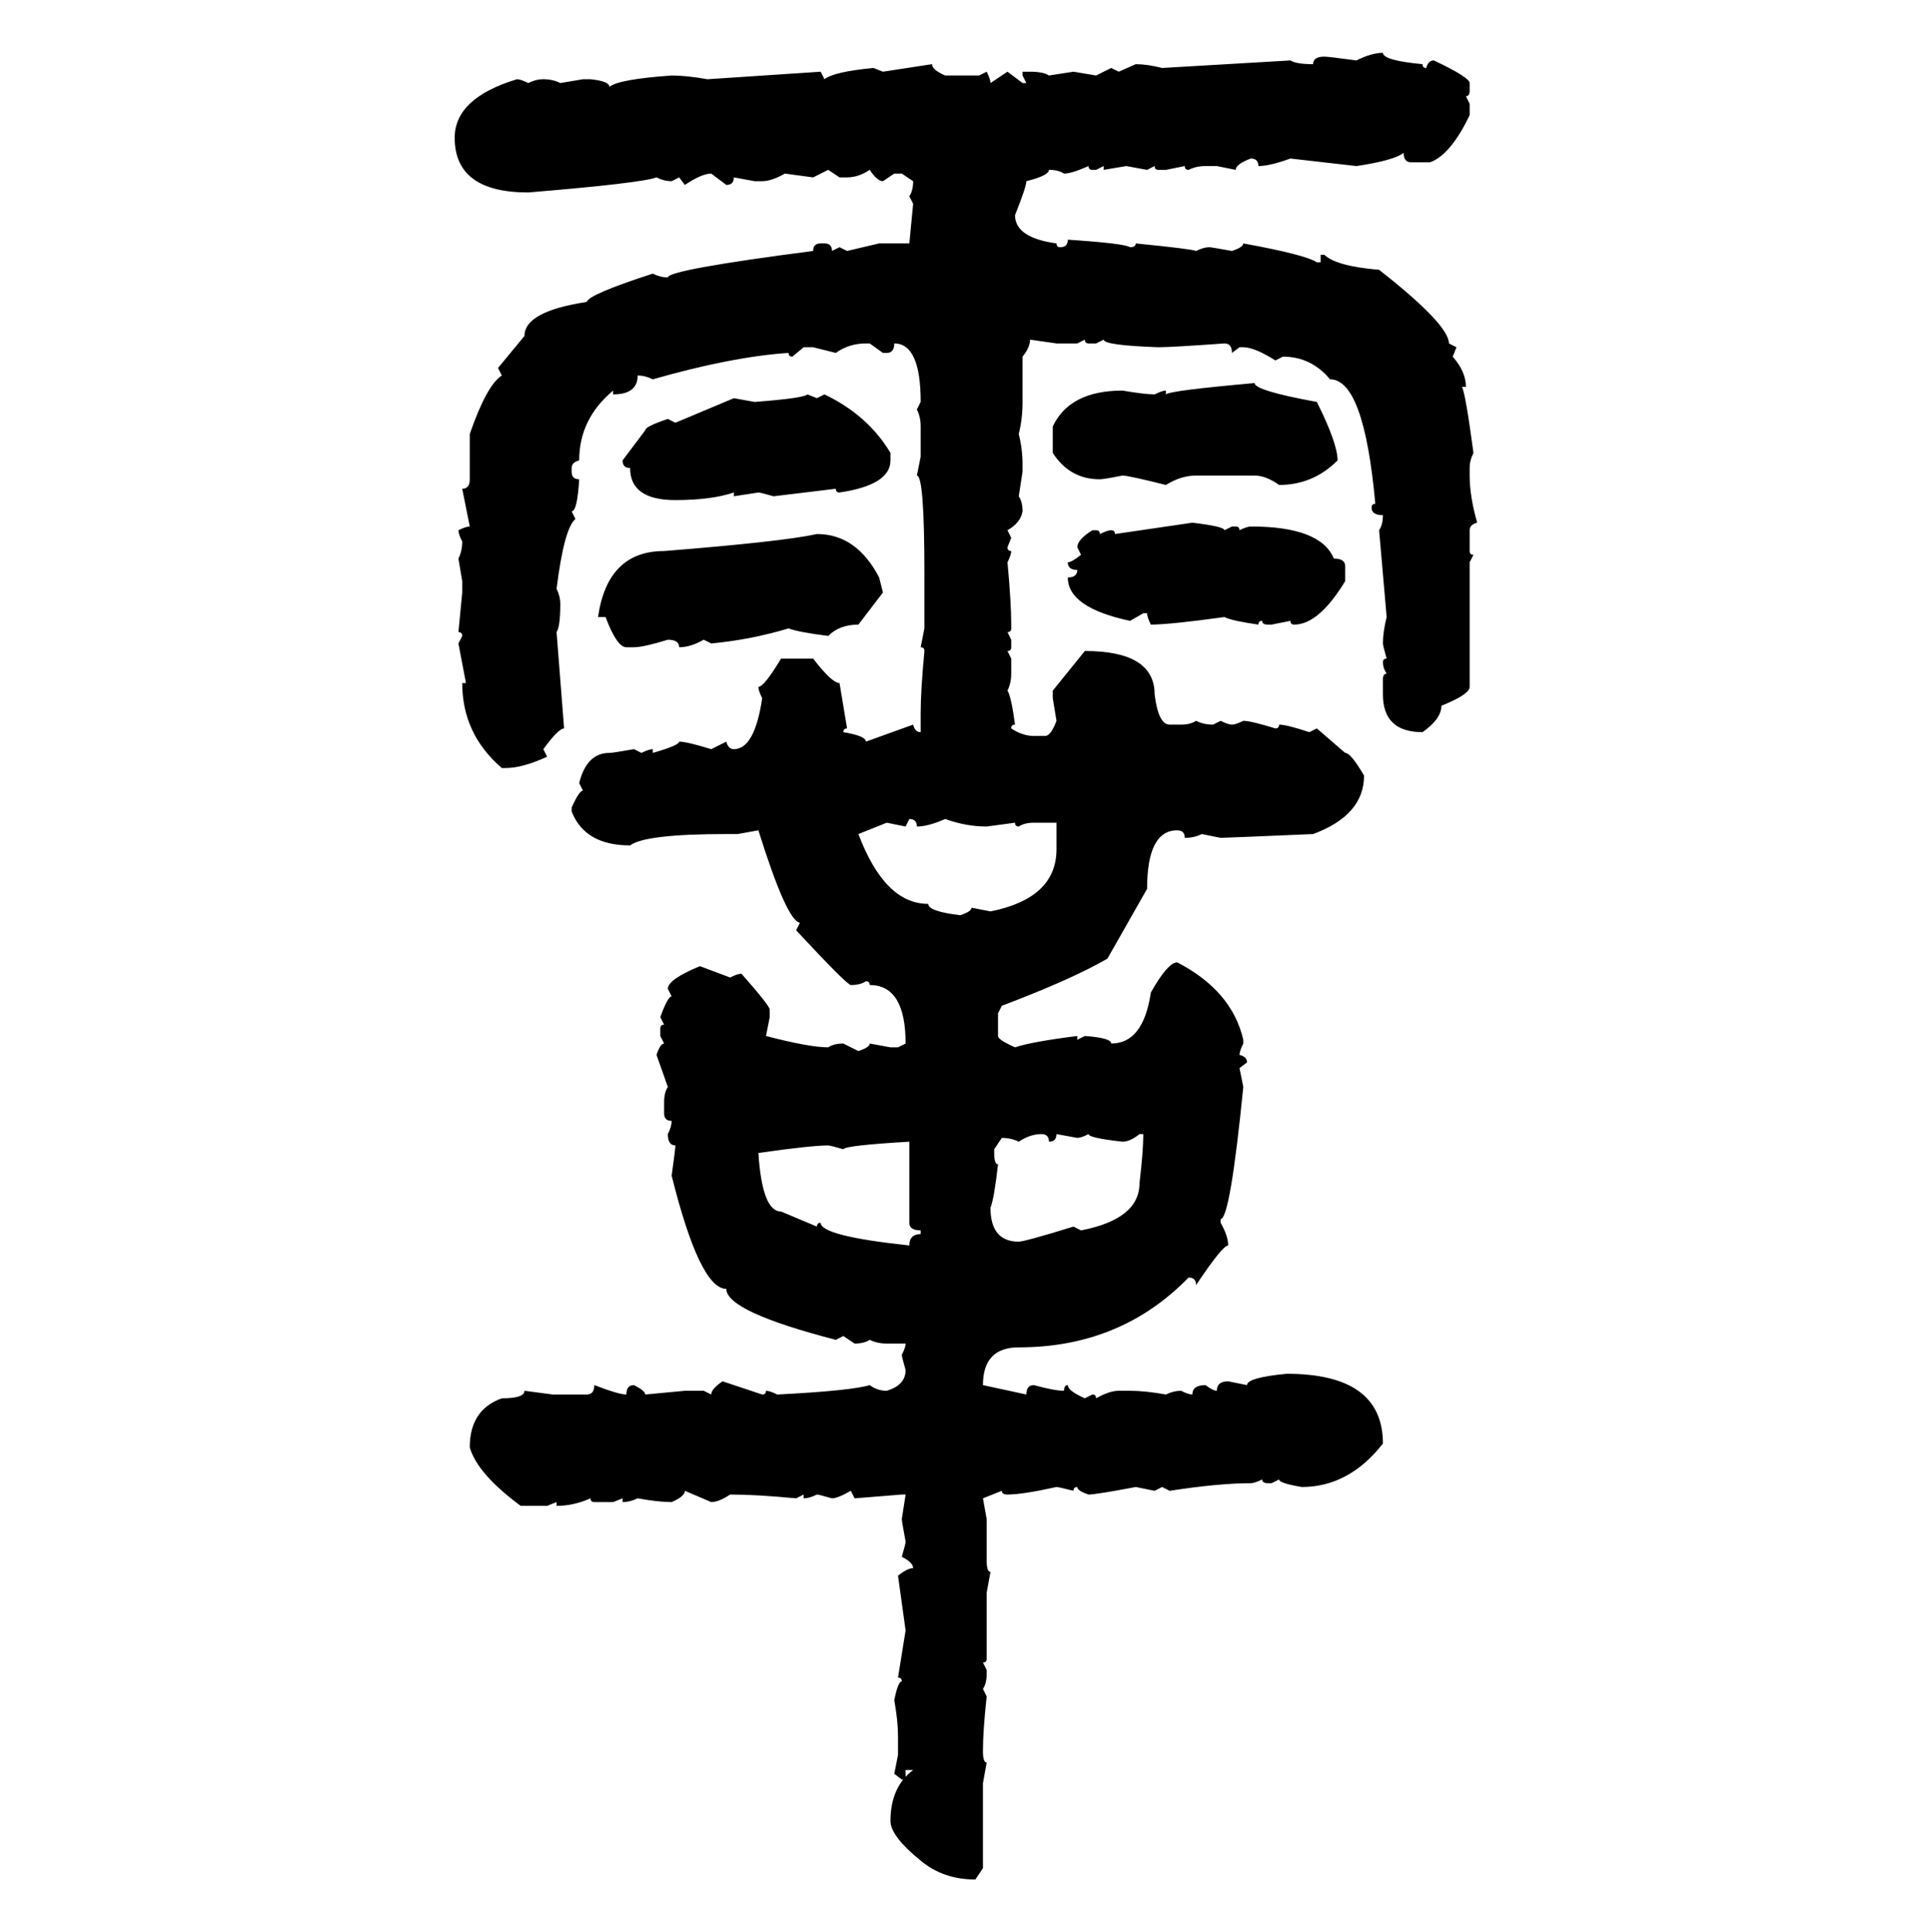 <svg xmlns="http://www.w3.org/2000/svg" xmlns:xlink="http://www.w3.org/1999/xlink" width="299.707" height="300"><path d="M214.75 8.20L214.75 8.20Q214.75 9.38 220.90 9.96L220.90 9.96Q220.90 10.55 221.48 10.55L221.48 10.55Q221.78 9.38 222.66 9.38L222.66 9.38Q228.22 12.01 228.22 12.89L228.22 12.89L228.22 14.06Q228.22 14.94 227.64 14.94L227.64 14.94L228.22 16.11L228.22 17.87Q225.29 24.02 222.07 25.20L222.07 25.20L219.14 25.20Q217.97 25.20 217.97 23.73L217.97 23.73Q216.50 24.90 210.64 25.78L210.64 25.78L200.39 24.61Q197.17 25.78 195.41 25.78L195.41 25.78Q195.41 24.61 194.24 24.61L194.24 24.61Q191.89 25.49 191.89 26.37L191.89 26.37L188.96 25.78L187.21 25.78Q185.74 25.78 184.57 26.37L184.57 26.37Q183.98 26.37 183.98 25.78L183.98 25.78L181.05 26.37L179.88 26.37Q179.30 26.37 179.30 25.78L179.30 25.78L178.13 26.37L174.90 25.78L171.39 26.37L171.39 25.78L170.21 26.37L169.63 26.37Q169.04 26.37 169.04 25.78L169.04 25.78Q166.41 26.95 165.23 26.95L165.23 26.95Q164.36 26.37 162.89 26.37L162.89 26.37Q162.89 27.25 159.38 28.13L159.38 28.13Q159.38 29.00 157.62 33.40L157.62 33.40Q157.62 36.91 164.06 37.79L164.06 37.79Q164.06 38.38 164.65 38.38L164.65 38.38Q165.82 38.38 165.82 37.21L165.82 37.21Q174.61 37.79 175.49 38.38L175.49 38.38Q176.37 38.38 176.37 37.79L176.37 37.79Q185.16 38.67 185.74 38.96L185.74 38.96Q186.91 38.38 187.79 38.38L187.79 38.38Q188.09 38.38 191.31 38.96L191.31 38.96Q193.07 38.38 193.07 37.79L193.07 37.79Q202.73 39.55 204.49 40.72L204.49 40.72L205.08 40.72L205.08 39.55L205.66 39.55Q207.42 41.31 214.16 41.89L214.16 41.89Q225 50.39 225 53.32L225 53.32L226.17 53.91L225.59 55.37Q227.64 57.71 227.64 60.06L227.64 60.06L227.05 60.06Q227.64 61.52 228.81 70.31L228.81 70.31Q228.22 71.48 228.22 72.66L228.22 72.66L228.22 73.83Q228.22 77.05 229.39 81.15L229.39 81.15Q228.22 81.45 228.22 82.32L228.22 82.32L228.22 85.55Q228.22 86.13 228.81 86.13L228.81 86.13L228.22 87.30L228.22 106.64Q228.22 107.81 223.83 109.57L223.83 109.57Q223.83 111.62 220.90 113.67L220.90 113.67Q214.75 113.67 214.75 107.81L214.75 107.81L214.75 105.47Q214.75 104.59 215.33 104.59L215.33 104.59Q214.75 103.71 214.75 102.83L214.75 102.83Q214.75 102.25 215.33 102.25L215.33 102.25Q214.75 100.20 214.75 99.90L214.75 99.90Q214.75 98.14 215.33 95.80L215.33 95.80L214.16 82.32Q214.75 81.45 214.75 79.98L214.75 79.98Q212.99 79.98 212.99 78.81L212.99 78.81Q212.99 78.22 213.57 78.22L213.57 78.22Q211.82 58.89 206.54 58.89L206.54 58.89Q203.61 55.37 199.22 55.37L199.22 55.37L198.05 55.96Q194.82 53.91 193.07 53.91L193.07 53.91L192.48 53.91L191.31 54.79Q191.31 53.32 190.14 53.32L190.14 53.32Q181.93 53.91 179.88 53.91L179.88 53.91Q171.39 53.61 171.39 52.73L171.39 52.73L170.21 53.32L169.04 53.32Q168.46 53.32 168.46 52.73L168.46 52.73L167.29 53.32L164.06 53.32L159.96 52.73Q159.96 53.91 158.79 55.37L158.79 55.37L158.79 62.40Q158.79 65.04 158.20 67.38L158.20 67.38Q158.79 69.73 158.79 72.07L158.79 72.07L158.79 73.24L158.20 77.05Q158.79 77.93 158.79 79.39L158.79 79.39Q158.50 81.15 156.45 82.32L156.45 82.32L157.03 83.50L156.45 84.96Q156.45 85.55 157.03 85.55L157.03 85.55Q157.03 86.13 156.45 87.30L156.45 87.30Q157.03 93.46 157.03 96.97L157.03 96.97L157.03 97.56Q157.03 98.14 156.45 98.14L156.45 98.14L157.03 99.32L157.03 100.49Q157.03 101.07 156.45 101.07L156.45 101.07L157.03 102.25L157.03 104.59Q157.03 106.05 156.45 107.23L156.45 107.23Q157.03 108.11 157.62 112.50L157.62 112.50Q157.03 112.50 157.03 113.09L157.03 113.09Q158.79 114.26 160.55 114.26L160.55 114.26L162.30 114.26Q163.18 114.26 164.06 111.91L164.06 111.91L163.48 108.40L163.48 107.23L168.46 101.07Q179.30 101.07 179.30 107.81L179.30 107.81Q179.88 112.50 181.64 112.50L181.64 112.50L183.40 112.50Q184.86 112.50 185.74 111.91L185.74 111.91Q186.91 112.50 188.38 112.50L188.38 112.50L189.55 111.91Q190.72 112.50 191.31 112.50L191.31 112.50Q191.89 112.50 193.07 111.91L193.07 111.91Q194.24 111.91 198.05 113.09L198.05 113.09Q198.63 113.09 198.63 112.50L198.63 112.50Q199.80 112.50 203.32 113.67L203.32 113.67L204.49 113.09L208.89 116.89Q209.77 116.89 211.82 120.41L211.82 120.41Q211.82 126.56 203.91 129.49L203.91 129.49Q190.14 130.08 189.55 130.08L189.55 130.08L186.62 129.49Q185.45 130.08 183.98 130.08L183.98 130.08Q183.98 128.91 182.81 128.91L182.81 128.91Q178.13 128.91 178.13 137.99L178.13 137.99L171.97 148.83Q166.41 152.05 155.57 156.15L155.57 156.15L154.98 157.32L154.98 160.84Q154.98 161.43 157.62 162.60L157.62 162.60Q160.25 161.72 167.29 160.84L167.29 160.84L167.29 161.43L168.46 160.84Q172.56 161.13 172.56 162.01L172.56 162.01Q177.54 162.01 178.71 154.10L178.71 154.10Q181.35 149.41 182.81 149.41L182.81 149.41Q191.31 153.81 193.07 161.43L193.07 161.43L193.07 162.01Q192.48 163.18 192.48 163.77L192.48 163.77Q193.65 164.06 193.65 164.94L193.65 164.94L192.48 165.82L193.07 168.75Q191.02 189.26 189.55 189.26L189.55 189.26L189.55 189.84Q190.72 191.89 190.72 193.36L190.72 193.36Q189.84 193.36 185.74 199.51L185.74 199.51Q185.74 198.34 184.57 198.34L184.57 198.34Q174.02 209.18 158.20 209.18L158.20 209.18Q152.64 209.18 152.64 215.04L152.64 215.04L159.38 216.50Q159.38 215.04 160.55 215.04L160.55 215.04Q163.77 215.92 165.23 215.92L165.23 215.92Q165.23 215.04 165.82 215.04L165.82 215.04Q165.82 215.92 168.46 217.09L168.46 217.09L169.63 216.50Q170.21 216.50 170.21 217.09L170.21 217.09Q172.27 215.92 173.73 215.92L173.73 215.92L175.49 215.92Q177.83 215.92 181.05 216.50L181.05 216.50Q182.23 215.92 183.40 215.92L183.40 215.92Q184.57 216.50 185.16 216.50L185.16 216.50Q185.16 215.04 187.21 215.04L187.21 215.04Q188.38 215.92 188.96 215.92L188.96 215.92Q188.96 214.45 190.72 214.45L190.72 214.45L193.65 215.04Q193.65 213.87 199.80 213.28L199.80 213.28Q214.75 213.28 214.75 224.12L214.75 224.12Q209.47 230.86 202.15 230.86L202.15 230.86Q198.63 230.27 198.63 229.69L198.63 229.69L197.46 230.27L196.88 230.27Q196.00 230.27 196.00 229.69L196.00 229.69Q194.82 230.27 194.24 230.27L194.24 230.27Q189.26 230.27 181.64 231.45L181.64 231.45L180.47 230.86L179.30 231.45L176.37 230.86Q170.21 232.03 169.04 232.03L169.04 232.03Q167.29 231.45 167.29 230.86L167.29 230.86Q166.70 230.86 166.70 231.45L166.70 231.45Q164.36 230.86 164.06 230.86L164.06 230.86Q158.79 232.03 156.45 232.03L156.45 232.03Q155.57 232.03 155.57 231.45L155.57 231.45L152.64 232.62L153.22 235.84L153.22 242.29Q153.22 244.04 153.81 244.04L153.81 244.04L153.22 247.27L153.22 257.52Q153.22 258.11 152.64 258.11L152.64 258.11L153.22 259.28L153.22 259.86Q153.22 261.33 152.64 262.21L152.64 262.21L153.22 263.38Q152.64 268.65 152.64 271.88L152.64 271.88Q152.64 273.63 153.22 273.63L153.22 273.63L152.64 276.86L152.64 290.04L151.46 291.80Q146.48 291.80 142.97 288.87L142.97 288.87Q138.28 285.06 138.28 282.71L138.28 282.71Q138.28 277.44 141.80 274.80L141.80 274.80L140.63 274.80L140.63 276.27L140.04 276.27L138.87 275.39L139.45 272.46L139.45 269.53Q139.45 267.19 138.87 263.96L138.87 263.96Q139.45 261.04 140.04 261.04L140.04 261.04Q140.04 260.45 139.45 260.45L139.45 260.45L140.63 253.13L139.45 244.63Q140.92 243.46 141.80 243.46L141.80 243.46Q141.80 242.58 140.04 241.70L140.04 241.70Q140.63 239.65 140.63 239.36L140.63 239.36Q140.04 236.13 140.04 235.84L140.04 235.84L140.63 232.03L140.04 232.03L132.71 232.62L132.13 231.45Q130.08 232.62 129.20 232.62L129.20 232.62Q127.15 232.03 126.86 232.03L126.86 232.03Q125.68 232.62 124.80 232.62L124.80 232.62L124.80 232.03L123.63 232.62Q117.48 232.03 113.38 232.03L113.38 232.03Q111.62 233.20 110.45 233.20L110.45 233.20L106.35 231.45Q106.35 232.32 104.30 233.20L104.30 233.20Q102.25 233.20 99.02 232.62L99.02 232.62Q97.85 233.20 96.68 233.20L96.68 233.20L96.68 232.62L95.21 233.20L92.29 233.20Q91.70 233.20 91.70 232.62L91.70 232.62Q89.06 233.79 86.43 233.79L86.43 233.79L86.43 233.20L84.96 233.79L80.86 233.79Q74.12 228.81 72.95 224.71L72.95 224.71Q72.95 218.85 77.93 217.09L77.93 217.09Q81.45 217.09 81.45 215.92L81.45 215.92L85.84 216.50L91.11 216.50Q92.29 216.50 92.29 215.04L92.29 215.04Q96.09 216.50 97.27 216.50L97.27 216.50Q97.27 215.04 98.44 215.04L98.44 215.04Q100.20 215.92 100.20 216.50L100.20 216.50L106.35 215.92L109.28 215.92L110.45 216.50Q110.45 215.63 112.21 214.45L112.21 214.45L118.36 216.50Q118.95 216.50 118.95 215.92L118.95 215.92Q119.53 215.92 120.70 216.50L120.70 216.50Q132.13 215.92 135.06 215.04L135.06 215.04Q136.23 215.92 137.70 215.92L137.70 215.92Q140.63 215.04 140.63 212.70L140.63 212.70Q140.04 210.64 140.04 210.35L140.04 210.35Q140.63 209.18 140.63 208.59L140.63 208.59L137.70 208.59Q136.23 208.59 135.06 208.01L135.06 208.01Q134.18 208.59 132.71 208.59L132.71 208.59L130.96 207.42L129.79 208.01Q112.79 203.61 112.79 200.10L112.79 200.10Q108.69 200.10 104.30 182.52L104.30 182.52Q104.88 178.42 104.88 177.83L104.88 177.83Q103.71 177.83 103.71 176.07L103.71 176.07Q104.30 174.90 104.30 174.02L104.30 174.02Q103.13 174.02 103.13 172.85L103.13 172.85L103.13 171.09Q103.13 169.63 103.71 168.75L103.71 168.75L101.95 163.77Q102.54 162.01 103.13 162.01L103.13 162.01L102.54 160.84L102.54 159.67Q102.54 159.08 103.13 159.08L103.13 159.08L102.54 157.91Q103.71 154.69 104.30 154.69L104.30 154.69L103.71 153.52Q103.71 152.05 108.69 150L108.69 150L113.38 151.76Q114.55 151.17 115.14 151.17L115.14 151.17Q119.53 156.15 119.53 156.74L119.53 156.74L119.53 157.91L118.95 160.84Q125.68 162.60 128.61 162.60L128.61 162.60Q129.49 162.01 130.96 162.01L130.96 162.01L133.30 163.18Q135.06 162.60 135.06 162.01L135.06 162.01L138.28 162.60L139.45 162.60L140.63 162.01Q140.63 152.93 135.06 152.93L135.06 152.93Q135.06 152.34 134.47 152.34L134.47 152.34Q133.59 152.93 132.13 152.93L132.13 152.93Q131.54 152.93 123.63 144.43L123.63 144.43L124.22 143.26Q122.17 142.97 117.77 128.91L117.77 128.91L114.55 129.49L112.79 129.49Q100.20 129.49 97.85 131.25L97.85 131.25Q90.82 131.25 88.77 125.98L88.77 125.98L88.77 125.39Q89.94 122.75 90.53 122.75L90.53 122.75L89.94 121.58Q91.11 116.89 94.63 116.89L94.63 116.89Q95.21 116.89 98.44 116.31L98.44 116.31L99.61 116.89Q100.78 116.31 101.37 116.31L101.37 116.31L101.37 116.89Q105.47 115.72 105.47 115.14L105.47 115.14Q106.64 115.14 110.45 116.31L110.45 116.31L112.79 115.14Q113.09 116.31 113.96 116.31L113.96 116.31Q117.19 116.31 118.36 108.40L118.36 108.40Q117.77 107.23 117.77 106.64L117.77 106.64Q118.65 106.64 121.29 102.25L121.29 102.25L126.27 102.25Q129.20 106.05 130.37 106.05L130.37 106.05L131.54 113.09Q130.96 113.09 130.96 113.67L130.96 113.67Q134.47 114.26 134.47 115.14L134.47 115.14L141.80 112.50Q142.09 113.67 142.97 113.67L142.97 113.67L142.97 110.74Q142.97 107.23 143.55 101.07L143.55 101.07Q143.55 100.49 142.97 100.49L142.97 100.49L143.55 97.56L143.55 89.06Q143.55 73.83 142.38 73.83L142.38 73.83L142.97 70.90L142.97 66.21Q142.97 64.75 142.38 63.57L142.38 63.57L142.97 62.40Q142.97 53.32 138.87 53.32L138.87 53.32Q138.87 54.79 137.70 54.79L137.70 54.79L137.11 54.79L135.06 53.32L134.47 53.32Q131.84 53.32 129.79 54.79L129.79 54.79L126.27 53.91L124.80 53.91L123.05 55.37Q122.46 55.37 122.46 54.79L122.46 54.79Q113.67 55.37 101.37 58.89L101.37 58.89Q100.20 58.30 99.02 58.30L99.02 58.30Q99.02 61.23 95.21 61.23L95.21 61.23L95.21 60.64Q89.94 65.04 89.94 71.48L89.94 71.48Q88.77 71.78 88.77 72.66L88.77 72.66L88.77 73.24Q88.77 74.41 89.94 74.41L89.94 74.41Q89.65 79.39 88.77 79.39L88.77 79.39L89.36 80.57Q87.60 82.03 86.43 91.41L86.43 91.41Q87.01 92.58 87.01 93.75L87.01 93.75Q87.01 97.27 86.43 98.14L86.43 98.14L87.60 113.09Q86.72 113.09 84.38 116.31L84.38 116.31L84.96 117.48Q81.15 119.24 78.52 119.24L78.52 119.24L77.93 119.24Q71.78 113.96 71.78 106.05L71.78 106.05L72.36 106.05L71.19 99.90L71.78 98.73Q71.78 98.14 71.19 98.14L71.19 98.14L71.78 91.99L71.78 90.23L71.19 86.72Q71.78 85.55 71.78 84.08L71.78 84.08Q71.19 82.91 71.19 82.32L71.19 82.32Q72.36 81.74 72.95 81.74L72.95 81.74L71.78 75.88Q72.95 75.88 72.95 74.41L72.95 74.41L72.95 67.38Q75.59 59.77 77.93 58.30L77.93 58.30L77.34 57.13L81.45 52.15Q81.45 48.34 91.11 46.88L91.11 46.88Q91.41 45.70 101.37 42.48L101.37 42.48Q102.54 43.07 103.71 43.07L103.71 43.07Q103.71 41.89 126.27 38.96L126.27 38.96Q126.27 37.79 127.44 37.79L127.44 37.79L128.03 37.79Q129.20 37.79 129.20 38.96L129.20 38.96L130.37 38.38L131.54 38.96L136.52 37.79L141.21 37.79L141.80 31.64L141.21 30.47Q141.80 29.59 141.80 28.13L141.80 28.13L140.04 26.95L138.87 26.95L137.11 28.13Q136.23 28.13 135.06 26.37L135.06 26.37Q133.30 27.54 131.54 27.54L131.54 27.54L130.37 27.54L128.61 26.37L126.27 27.54L121.88 26.95Q119.82 28.13 118.36 28.13L118.36 28.13L117.19 28.13L113.96 27.54Q113.96 28.71 112.79 28.71L112.79 28.71L110.45 26.95Q108.98 26.95 106.35 28.71L106.35 28.71L105.47 27.54L104.30 28.13Q103.13 28.13 101.95 27.54L101.95 27.54Q99.61 28.42 82.03 29.88L82.03 29.88Q70.61 29.88 70.61 21.39L70.61 21.39Q70.61 15.23 80.27 12.30L80.27 12.30Q80.86 12.30 82.03 12.89L82.03 12.89Q83.20 12.30 84.38 12.30L84.38 12.30Q85.84 12.30 87.01 12.89L87.01 12.89L90.53 12.30L91.70 12.30Q94.63 12.60 94.63 13.48L94.63 13.48Q96.09 12.30 104.30 11.72L104.30 11.72Q106.64 11.72 109.86 12.30L109.86 12.30L127.44 11.13L128.03 12.30Q129.49 11.13 135.64 10.55L135.64 10.55L137.11 11.13L144.73 9.96Q144.73 10.84 146.78 11.72L146.78 11.72L152.05 11.72L153.22 11.13Q153.81 12.30 153.81 12.89L153.81 12.89L156.45 11.13L158.79 12.89L159.38 12.89L158.79 11.72L158.79 11.13L159.96 11.13Q162.01 11.13 162.89 11.72L162.89 11.72L166.70 11.13L170.21 11.72L172.56 10.55L173.73 11.13L176.37 9.96Q178.13 9.96 180.47 10.55L180.47 10.55L200.39 9.38Q201.27 9.96 203.91 9.96L203.91 9.96Q203.91 8.79 205.66 8.79L205.66 8.79Q206.25 8.79 210.64 9.38L210.64 9.38Q212.99 8.20 214.75 8.20ZM194.82 59.47L194.82 59.47Q194.82 60.64 204.49 62.40L204.49 62.40Q207.71 68.85 207.71 71.48L207.71 71.48Q203.91 75.29 198.63 75.29L198.63 75.29Q196.58 73.83 194.82 73.83L194.82 73.83L185.74 73.83Q183.40 73.83 181.05 75.29L181.05 75.29Q175.20 73.83 174.32 73.83L174.32 73.83Q171.39 74.41 170.80 74.41L170.80 74.41Q166.11 74.41 163.48 70.31L163.48 70.31L163.48 66.21Q166.11 60.64 174.32 60.64L174.32 60.64Q177.83 61.23 179.30 61.23L179.30 61.23Q180.47 60.64 181.05 60.64L181.05 60.64L181.05 61.23Q181.64 60.64 194.82 59.47ZM125.39 61.23L125.39 61.23L126.86 61.82L128.03 61.23Q134.77 64.45 138.28 70.31L138.28 70.31L138.28 71.48Q138.28 75.29 130.37 76.46L130.37 76.46Q129.79 76.46 129.79 75.88L129.79 75.88L120.12 77.05Q118.07 76.46 117.77 76.46L117.77 76.46L113.96 77.05L113.96 76.46Q110.45 77.64 104.88 77.64L104.88 77.64Q97.85 77.64 97.85 72.66L97.85 72.66Q96.68 72.66 96.68 71.48L96.68 71.48L100.20 66.80Q100.20 66.21 103.71 65.04L103.71 65.04L104.88 65.63L113.96 61.82L117.19 62.40Q124.80 61.82 125.39 61.23ZM173.14 82.91L185.16 81.15Q190.14 81.74 190.14 82.32L190.14 82.32L191.31 81.74L191.89 81.74Q192.48 81.74 192.48 82.32L192.48 82.32Q193.65 81.74 194.24 81.74L194.24 81.74Q205.08 81.74 207.13 86.72L207.13 86.72Q208.89 86.72 208.89 87.89L208.89 87.89L208.89 90.23Q204.79 96.97 200.98 96.97L200.98 96.97Q200.39 96.97 200.39 96.39L200.39 96.39L197.46 96.97L196.88 96.97Q196.00 96.97 196.00 96.39L196.00 96.39Q195.41 96.39 195.41 96.97L195.41 96.97Q191.31 96.39 190.14 95.80L190.14 95.80Q181.64 96.97 178.71 96.97L178.71 96.97Q178.13 95.80 178.13 95.21L178.13 95.21L177.54 95.21L175.49 96.39Q165.82 94.34 165.82 89.65L165.82 89.65Q167.29 89.65 167.29 88.48L167.29 88.48Q165.82 88.48 165.82 87.30L165.82 87.30Q166.41 87.30 167.87 86.13L167.87 86.13L167.29 84.96Q167.29 83.79 169.63 82.32L169.63 82.32L170.21 82.32Q170.80 82.32 170.80 82.91L170.80 82.91Q171.97 82.32 172.56 82.32L172.56 82.32Q173.14 82.32 173.14 82.91L173.14 82.91ZM126.86 82.91L126.86 82.91Q133.01 82.91 136.52 89.65L136.52 89.65L137.11 91.99L133.30 96.97Q130.37 96.97 128.61 98.73L128.61 98.73Q123.93 98.14 122.46 97.56L122.46 97.56Q116.60 99.32 110.45 99.90L110.45 99.90L109.28 99.32Q107.23 100.49 105.47 100.49L105.47 100.49Q105.47 99.32 103.71 99.32L103.71 99.32Q99.90 100.49 98.44 100.49L98.44 100.49L97.27 100.49Q95.80 100.49 94.04 95.80L94.04 95.80L92.87 95.80Q94.34 85.55 103.13 85.55L103.13 85.55Q121.58 84.08 126.86 82.91ZM141.21 127.15L141.21 127.15L140.63 128.32L137.70 127.73L133.30 129.49Q137.40 140.33 144.14 140.33L144.14 140.33Q144.14 141.50 149.12 142.09L149.12 142.09Q150.88 141.50 150.88 140.92L150.88 140.92L153.81 141.50Q164.06 139.45 164.06 131.84L164.06 131.84L164.06 127.73L160.55 127.73Q159.08 127.73 158.20 128.32L158.20 128.32Q157.62 128.32 157.62 127.73L157.62 127.73L153.22 128.32Q150 128.32 146.78 127.15L146.78 127.15Q144.14 128.32 142.38 128.32L142.38 128.32Q142.38 127.15 141.21 127.15ZM158.20 177.25L158.20 177.25Q157.03 176.66 155.57 176.66L155.57 176.66L154.39 178.42L154.39 179.00Q154.39 180.76 154.98 180.76L154.98 180.76Q154.39 186.04 153.81 187.50L153.81 187.50Q153.81 192.77 158.20 192.77L158.20 192.77Q159.08 192.77 166.70 190.43L166.70 190.43L167.87 191.02Q176.95 189.26 176.95 183.69L176.95 183.69Q177.54 178.71 177.54 176.07L177.54 176.07L176.95 176.07Q175.49 177.25 174.32 177.25L174.32 177.25Q169.04 176.66 169.04 176.07L169.04 176.07Q167.87 176.66 167.29 176.66L167.29 176.66L164.06 176.07Q164.06 177.25 162.89 177.25L162.89 177.25Q162.89 176.07 161.72 176.07L161.72 176.07Q159.96 176.07 158.20 177.25ZM130.96 178.42L130.96 178.42Q128.91 177.83 128.61 177.83L128.61 177.83Q125.98 177.83 117.77 179.00L117.77 179.00Q118.36 188.09 121.29 188.09L121.29 188.09L126.86 190.43Q126.86 189.84 127.44 189.84L127.44 189.84Q127.44 191.89 141.21 193.36L141.21 193.36Q141.21 191.60 142.97 191.60L142.97 191.60L142.97 191.02Q141.21 191.02 141.21 189.84L141.21 189.84L141.21 177.25Q131.25 177.83 130.96 178.42Z"/></svg>
